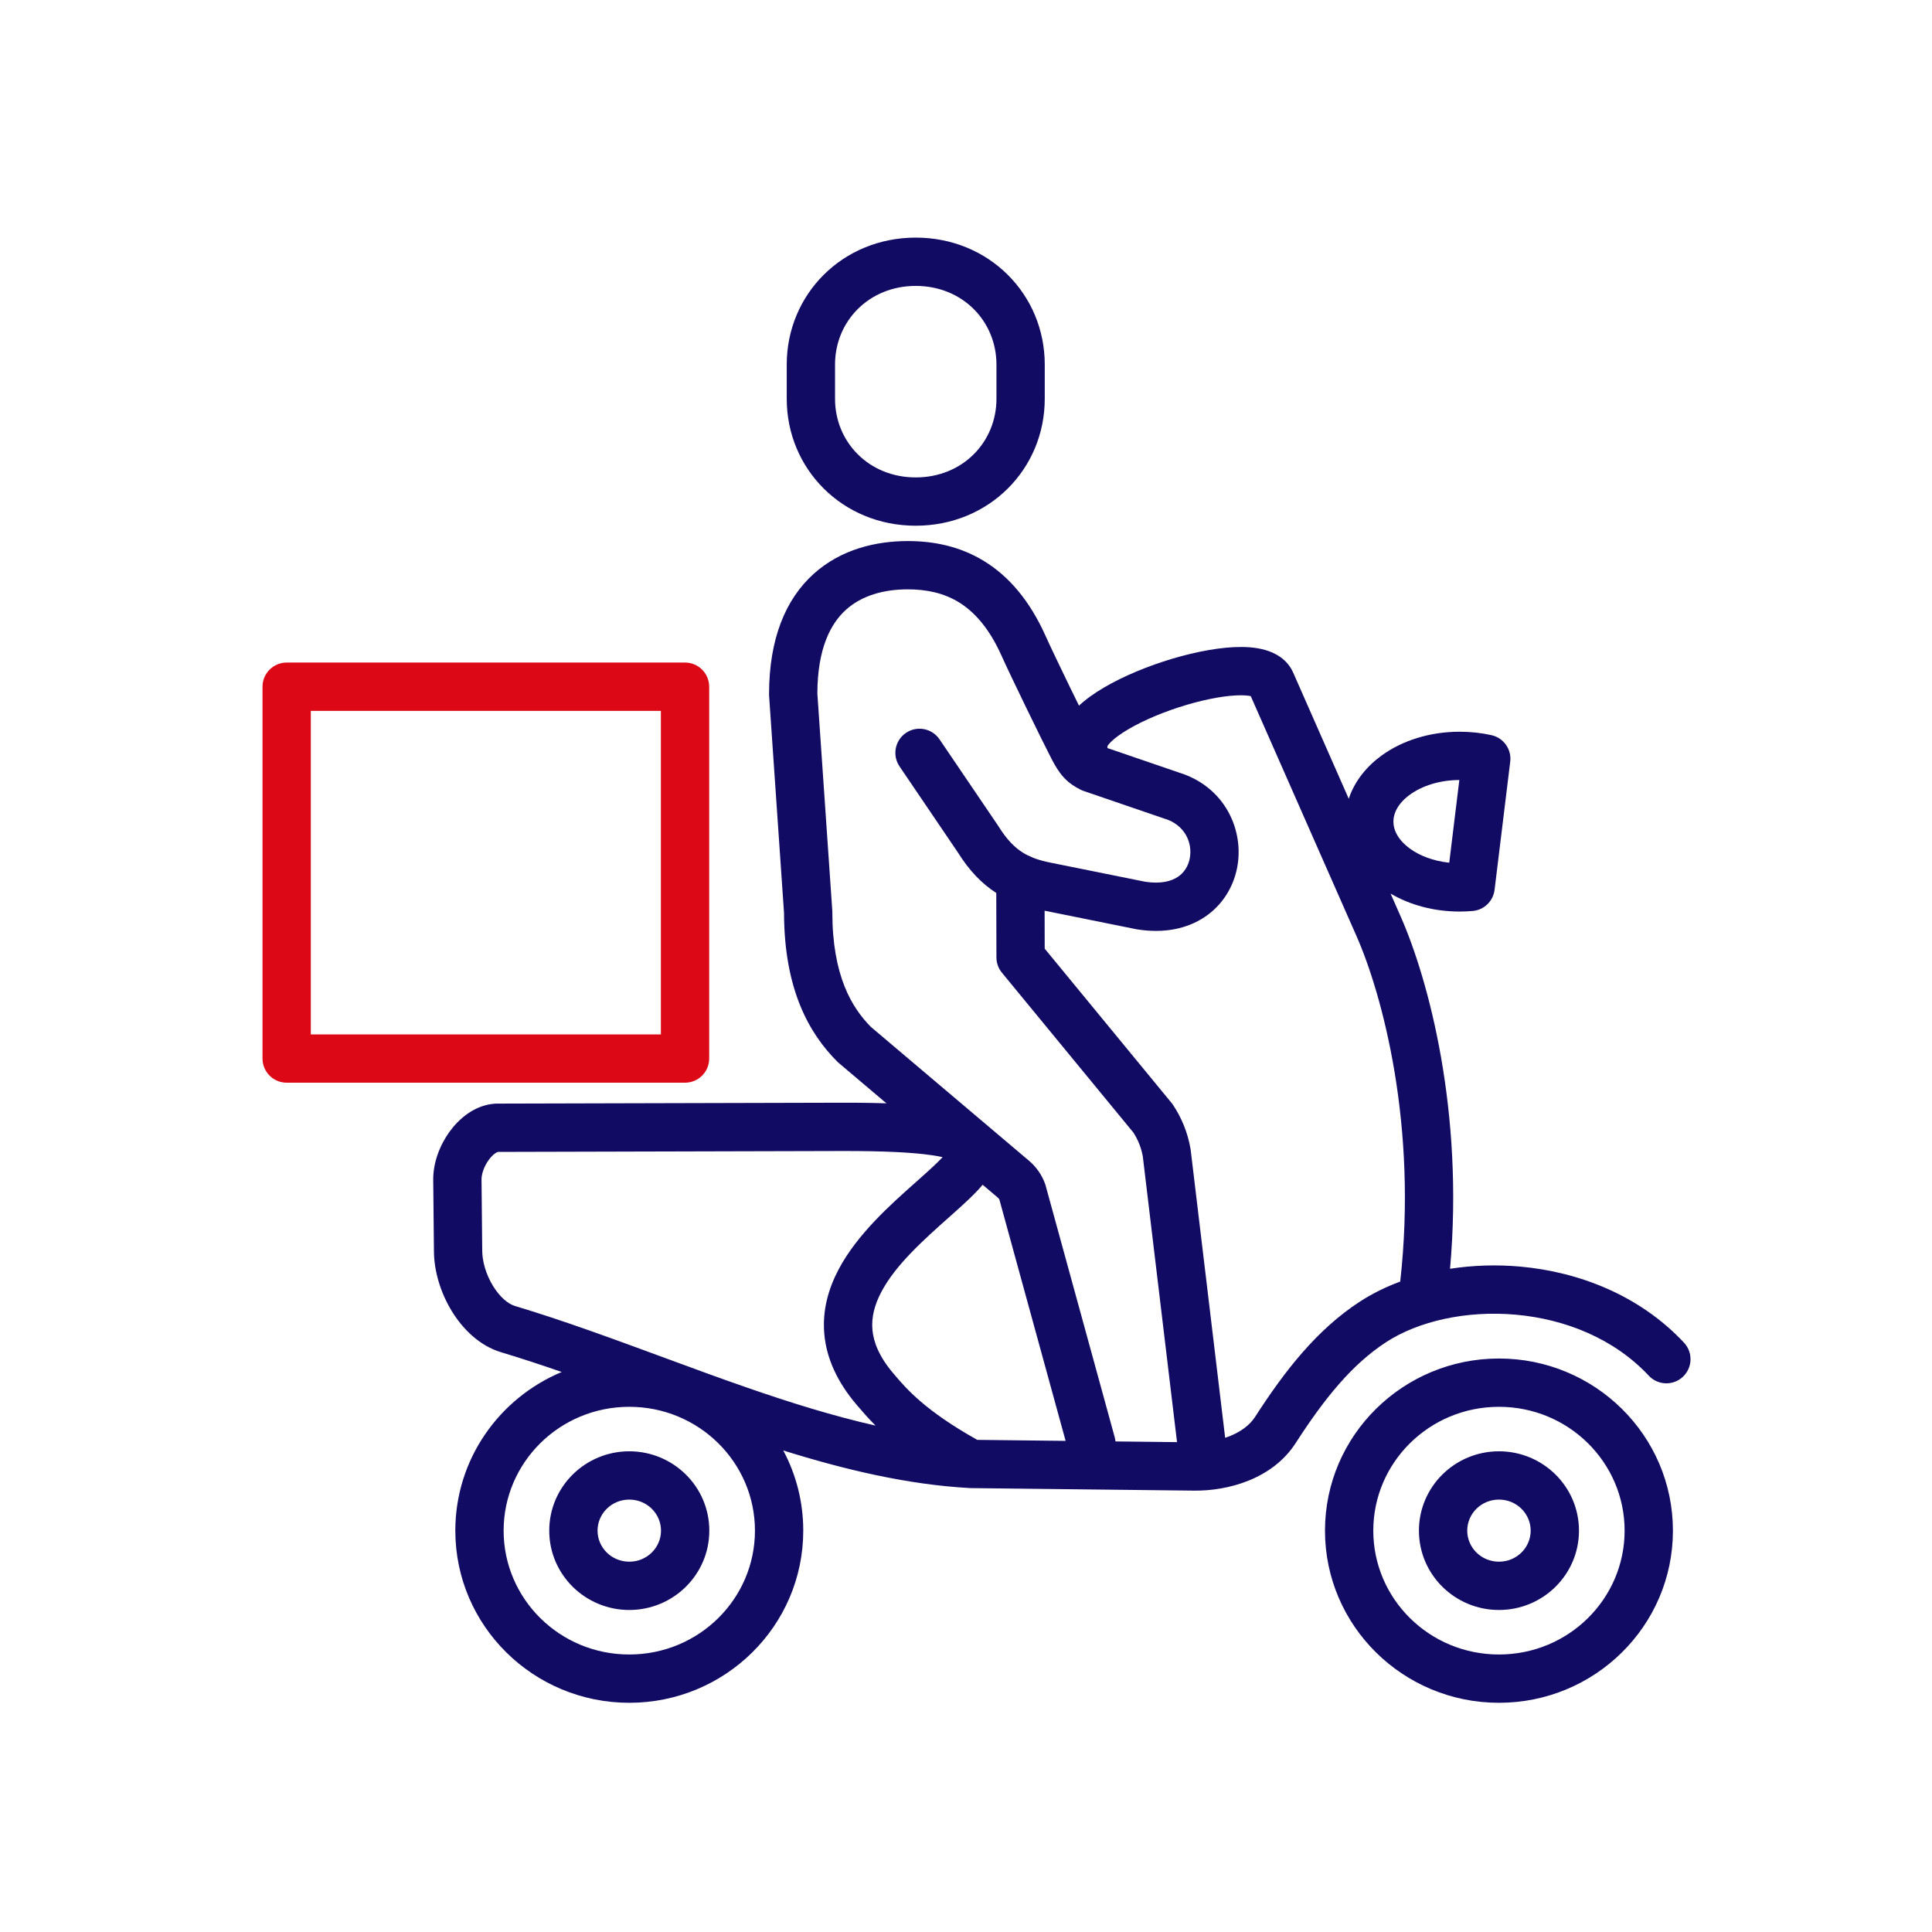 <?xml version="1.0" encoding="UTF-8"?>
<svg xmlns="http://www.w3.org/2000/svg" width="80" height="80" viewBox="0 0 80 80" fill="none">
  <path fill-rule="evenodd" clip-rule="evenodd" d="M10.87 28.435C10.87 27.883 11.318 27.435 11.87 27.435H28.366C28.918 27.435 29.366 27.883 29.366 28.435V43.832C29.366 44.384 28.918 44.832 28.366 44.832H11.87C11.318 44.832 10.87 44.384 10.87 43.832V28.435ZM12.87 29.435V42.832H27.366V29.435H12.87Z" fill="#DC0816"></path>
  <path fill-rule="evenodd" clip-rule="evenodd" d="M52.386 26.913C52.782 27.026 53.297 27.282 53.548 27.852C54.316 29.597 55.082 31.334 55.849 33.075C56.089 32.345 56.591 31.734 57.206 31.287C58.072 30.657 59.219 30.299 60.44 30.299C60.895 30.299 61.339 30.348 61.761 30.442C62.263 30.555 62.598 31.029 62.535 31.54L61.887 36.846C61.83 37.317 61.449 37.683 60.977 37.722C60.806 37.736 60.626 37.745 60.44 37.745C59.387 37.745 58.39 37.478 57.581 37.002C57.72 37.319 57.86 37.636 58.001 37.955C59.148 40.559 60.624 46.019 60.043 52.537C60.988 52.391 61.974 52.359 62.954 52.447C65.387 52.667 67.899 53.638 69.731 55.597C70.108 56 70.087 56.633 69.684 57.011C69.281 57.388 68.648 57.367 68.271 56.963C66.842 55.436 64.827 54.624 62.775 54.439C60.71 54.253 58.722 54.711 57.393 55.578C55.985 56.496 54.849 57.896 53.652 59.753C52.681 61.26 50.826 61.735 49.466 61.724L49.462 61.724L40.193 61.619C40.178 61.618 40.164 61.618 40.149 61.617C37.579 61.475 34.987 60.858 32.434 60.061C32.962 61.051 33.261 62.181 33.261 63.381C33.261 67.329 30.024 70.509 26.057 70.509C22.091 70.509 18.854 67.329 18.854 63.381C18.854 60.419 20.675 57.89 23.26 56.811C22.419 56.519 21.582 56.244 20.746 55.992C19.84 55.72 19.149 55.015 18.703 54.283C18.252 53.543 17.966 52.639 17.968 51.775L17.939 48.856C17.939 48.856 17.939 48.856 17.939 48.856C17.931 48.141 18.215 47.416 18.612 46.865C18.997 46.333 19.64 45.763 20.486 45.701C20.51 45.699 20.533 45.698 20.557 45.698L34.86 45.661C34.86 45.661 34.86 45.661 34.86 45.661C36.634 45.657 37.947 45.719 38.879 45.856C39.343 45.924 39.754 46.017 40.095 46.149C40.422 46.275 40.793 46.479 41.043 46.839C41.329 47.251 41.352 47.709 41.245 48.096C41.149 48.439 40.954 48.731 40.777 48.954C40.422 49.401 39.883 49.883 39.372 50.338L39.328 50.377C38.236 51.348 37.093 52.366 36.497 53.491C36.209 54.034 36.08 54.551 36.125 55.062C36.17 55.566 36.393 56.164 36.986 56.863C36.99 56.867 36.994 56.872 36.998 56.877C37.017 56.899 37.037 56.923 37.058 56.947C37.517 57.488 38.298 58.408 40.467 59.622L49.481 59.724C49.482 59.724 49.483 59.724 49.483 59.724C50.521 59.732 51.533 59.349 51.97 58.67C53.211 56.745 54.533 55.056 56.3 53.903C56.81 53.571 57.375 53.291 57.98 53.067C58.707 46.605 57.235 41.176 56.17 38.761C55.671 37.628 55.174 36.502 54.679 35.379C53.714 33.19 52.755 31.014 51.791 28.825C51.672 28.799 51.474 28.781 51.187 28.795C50.541 28.826 49.675 29.006 48.793 29.294C47.912 29.581 47.085 29.954 46.504 30.331C46.211 30.521 46.021 30.687 45.916 30.812C45.888 30.845 45.871 30.869 45.861 30.885C45.838 31.401 45.422 31.822 44.897 31.84C44.345 31.86 43.882 31.428 43.862 30.876C43.842 30.306 44.117 29.842 44.387 29.522C44.666 29.192 45.032 28.902 45.414 28.654C46.184 28.154 47.183 27.715 48.172 27.392C49.16 27.07 50.209 26.84 51.09 26.797C51.525 26.776 51.98 26.797 52.386 26.913ZM36.255 59.031C34.508 58.636 32.728 58.081 30.924 57.455C29.789 57.061 28.632 56.635 27.47 56.206C25.41 55.447 23.331 54.68 21.322 54.077C21.051 53.996 20.705 53.725 20.411 53.243C20.123 52.77 19.966 52.223 19.968 51.776L19.968 51.762L19.939 48.836C19.937 48.631 20.033 48.314 20.234 48.036C20.422 47.775 20.578 47.71 20.621 47.698L34.866 47.661C36.613 47.657 37.806 47.72 38.587 47.835C38.763 47.861 38.91 47.888 39.032 47.915C38.8 48.163 38.469 48.464 38.042 48.844C37.994 48.887 37.944 48.931 37.894 48.976C36.883 49.874 35.499 51.102 34.73 52.554C34.311 53.343 34.044 54.248 34.133 55.24C34.222 56.236 34.66 57.218 35.475 58.173C35.479 58.178 35.483 58.183 35.487 58.188C35.498 58.2 35.508 58.212 35.519 58.224C35.706 58.444 35.937 58.715 36.255 59.031ZM58.382 32.905C57.893 33.261 57.698 33.668 57.698 34.021C57.698 34.375 57.893 34.782 58.382 35.139C58.785 35.432 59.349 35.654 60.01 35.723L60.428 32.299C59.589 32.301 58.869 32.551 58.382 32.905ZM26.057 58.253C23.172 58.253 20.854 60.561 20.854 63.381C20.854 66.201 23.172 68.509 26.057 68.509C28.942 68.509 31.261 66.201 31.261 63.381C31.261 60.561 28.942 58.253 26.057 58.253ZM62.069 58.253C59.183 58.253 56.865 60.561 56.865 63.381C56.865 66.201 59.183 68.509 62.069 68.509C64.954 68.509 67.272 66.201 67.272 63.381C67.272 60.561 64.954 58.253 62.069 58.253ZM54.865 63.381C54.865 59.433 58.102 56.253 62.069 56.253C66.035 56.253 69.272 59.433 69.272 63.381C69.272 67.329 66.035 70.509 62.069 70.509C58.102 70.509 54.865 67.329 54.865 63.381ZM26.057 62.095C25.32 62.095 24.743 62.682 24.743 63.381C24.743 64.079 25.32 64.666 26.057 64.666C26.794 64.666 27.371 64.079 27.371 63.381C27.371 62.682 26.794 62.095 26.057 62.095ZM22.743 63.381C22.743 61.555 24.239 60.095 26.057 60.095C27.876 60.095 29.371 61.555 29.371 63.381C29.371 65.207 27.876 66.666 26.057 66.666C24.239 66.666 22.743 65.207 22.743 63.381ZM62.069 62.095C61.331 62.095 60.755 62.682 60.755 63.381C60.755 64.079 61.331 64.666 62.069 64.666C62.806 64.666 63.382 64.079 63.382 63.381C63.382 62.682 62.806 62.095 62.069 62.095ZM58.755 63.381C58.755 61.555 60.25 60.095 62.069 60.095C63.887 60.095 65.382 61.555 65.382 63.381C65.382 65.207 63.887 66.666 62.069 66.666C60.25 66.666 58.755 65.207 58.755 63.381Z" fill="#110B64"></path>
  <path fill-rule="evenodd" clip-rule="evenodd" d="M37.919 11.839C35.98 11.839 34.577 13.303 34.577 15.095V16.514C34.577 18.305 35.98 19.769 37.919 19.769C39.858 19.769 41.261 18.306 41.261 16.514V15.095C41.261 13.303 39.858 11.839 37.919 11.839ZM32.577 15.095C32.577 12.187 34.886 9.839 37.919 9.839C40.952 9.839 43.261 12.187 43.261 15.095V16.514C43.261 19.423 40.951 21.769 37.919 21.769C34.886 21.769 32.577 19.421 32.577 16.514V15.095Z" fill="#110B64"></path>
  <path fill-rule="evenodd" clip-rule="evenodd" d="M33.693 23.762C34.838 22.73 36.297 22.404 37.589 22.404C38.632 22.404 39.731 22.608 40.753 23.236C41.778 23.866 42.64 24.871 43.294 26.33C43.675 27.177 44.953 29.801 45.325 30.517C45.447 30.75 45.5 30.817 45.52 30.838C45.52 30.838 45.52 30.838 45.52 30.838C45.521 30.84 45.53 30.852 45.589 30.884L48.822 31.991C50.727 32.579 51.533 34.385 51.225 35.94C51.069 36.727 50.626 37.476 49.883 37.972C49.136 38.471 48.176 38.657 47.086 38.483C47.073 38.481 47.059 38.478 47.046 38.476L43.105 37.68C43.105 37.68 43.105 37.681 43.105 37.68C42.499 37.559 41.872 37.37 41.267 36.985C40.663 36.6 40.137 36.056 39.665 35.3L37.248 31.736C36.938 31.279 37.057 30.657 37.514 30.347C37.971 30.037 38.593 30.156 38.903 30.613L41.332 34.194C41.339 34.205 41.347 34.217 41.354 34.228C41.698 34.783 42.027 35.097 42.342 35.298C42.661 35.501 43.023 35.624 43.498 35.72L47.42 36.511C48.094 36.615 48.519 36.478 48.772 36.309C49.032 36.136 49.201 35.868 49.264 35.551C49.392 34.902 49.065 34.155 48.223 33.899C48.212 33.896 48.201 33.892 48.19 33.889L44.87 32.752C44.827 32.737 44.785 32.72 44.745 32.699C44.516 32.584 44.278 32.44 44.053 32.197C43.846 31.974 43.694 31.714 43.552 31.442L43.551 31.441C43.163 30.695 41.868 28.033 41.47 27.15L41.47 27.149C40.947 25.983 40.326 25.321 39.705 24.939C39.081 24.555 38.372 24.404 37.589 24.404C36.602 24.404 35.689 24.655 35.032 25.247C34.399 25.817 33.851 26.841 33.845 28.714L34.463 37.702C34.464 37.724 34.465 37.747 34.465 37.77C34.465 40.413 35.278 41.728 36.059 42.52L42.616 48.07C42.915 48.324 43.141 48.651 43.274 49.017C43.283 49.043 43.291 49.068 43.298 49.094L46.158 59.513C46.304 60.046 45.991 60.596 45.458 60.742C44.926 60.889 44.375 60.575 44.229 60.043L41.384 49.677C41.369 49.645 41.347 49.617 41.321 49.594C41.321 49.594 41.321 49.594 41.321 49.594L34.734 44.018C34.713 44.001 34.693 43.982 34.674 43.963C33.492 42.783 32.473 40.959 32.465 37.805L31.847 28.816C31.846 28.793 31.845 28.77 31.845 28.748C31.845 26.452 32.527 24.812 33.693 23.762Z" fill="#110B64"></path>
  <path fill-rule="evenodd" clip-rule="evenodd" d="M42.25 35.382C42.802 35.381 43.251 35.828 43.252 36.38L43.259 39.282L48.511 45.669C48.532 45.695 48.552 45.721 48.571 45.749C48.936 46.297 49.184 46.915 49.296 47.567C49.299 47.584 49.302 47.601 49.304 47.618L50.746 59.659C50.811 60.208 50.42 60.705 49.872 60.771C49.323 60.837 48.825 60.445 48.76 59.897L47.321 47.883C47.258 47.533 47.126 47.199 46.932 46.898L41.487 40.277C41.341 40.099 41.26 39.875 41.26 39.644L41.252 36.385C41.251 35.832 41.697 35.383 42.25 35.382Z" fill="#110B64"></path>
</svg>
